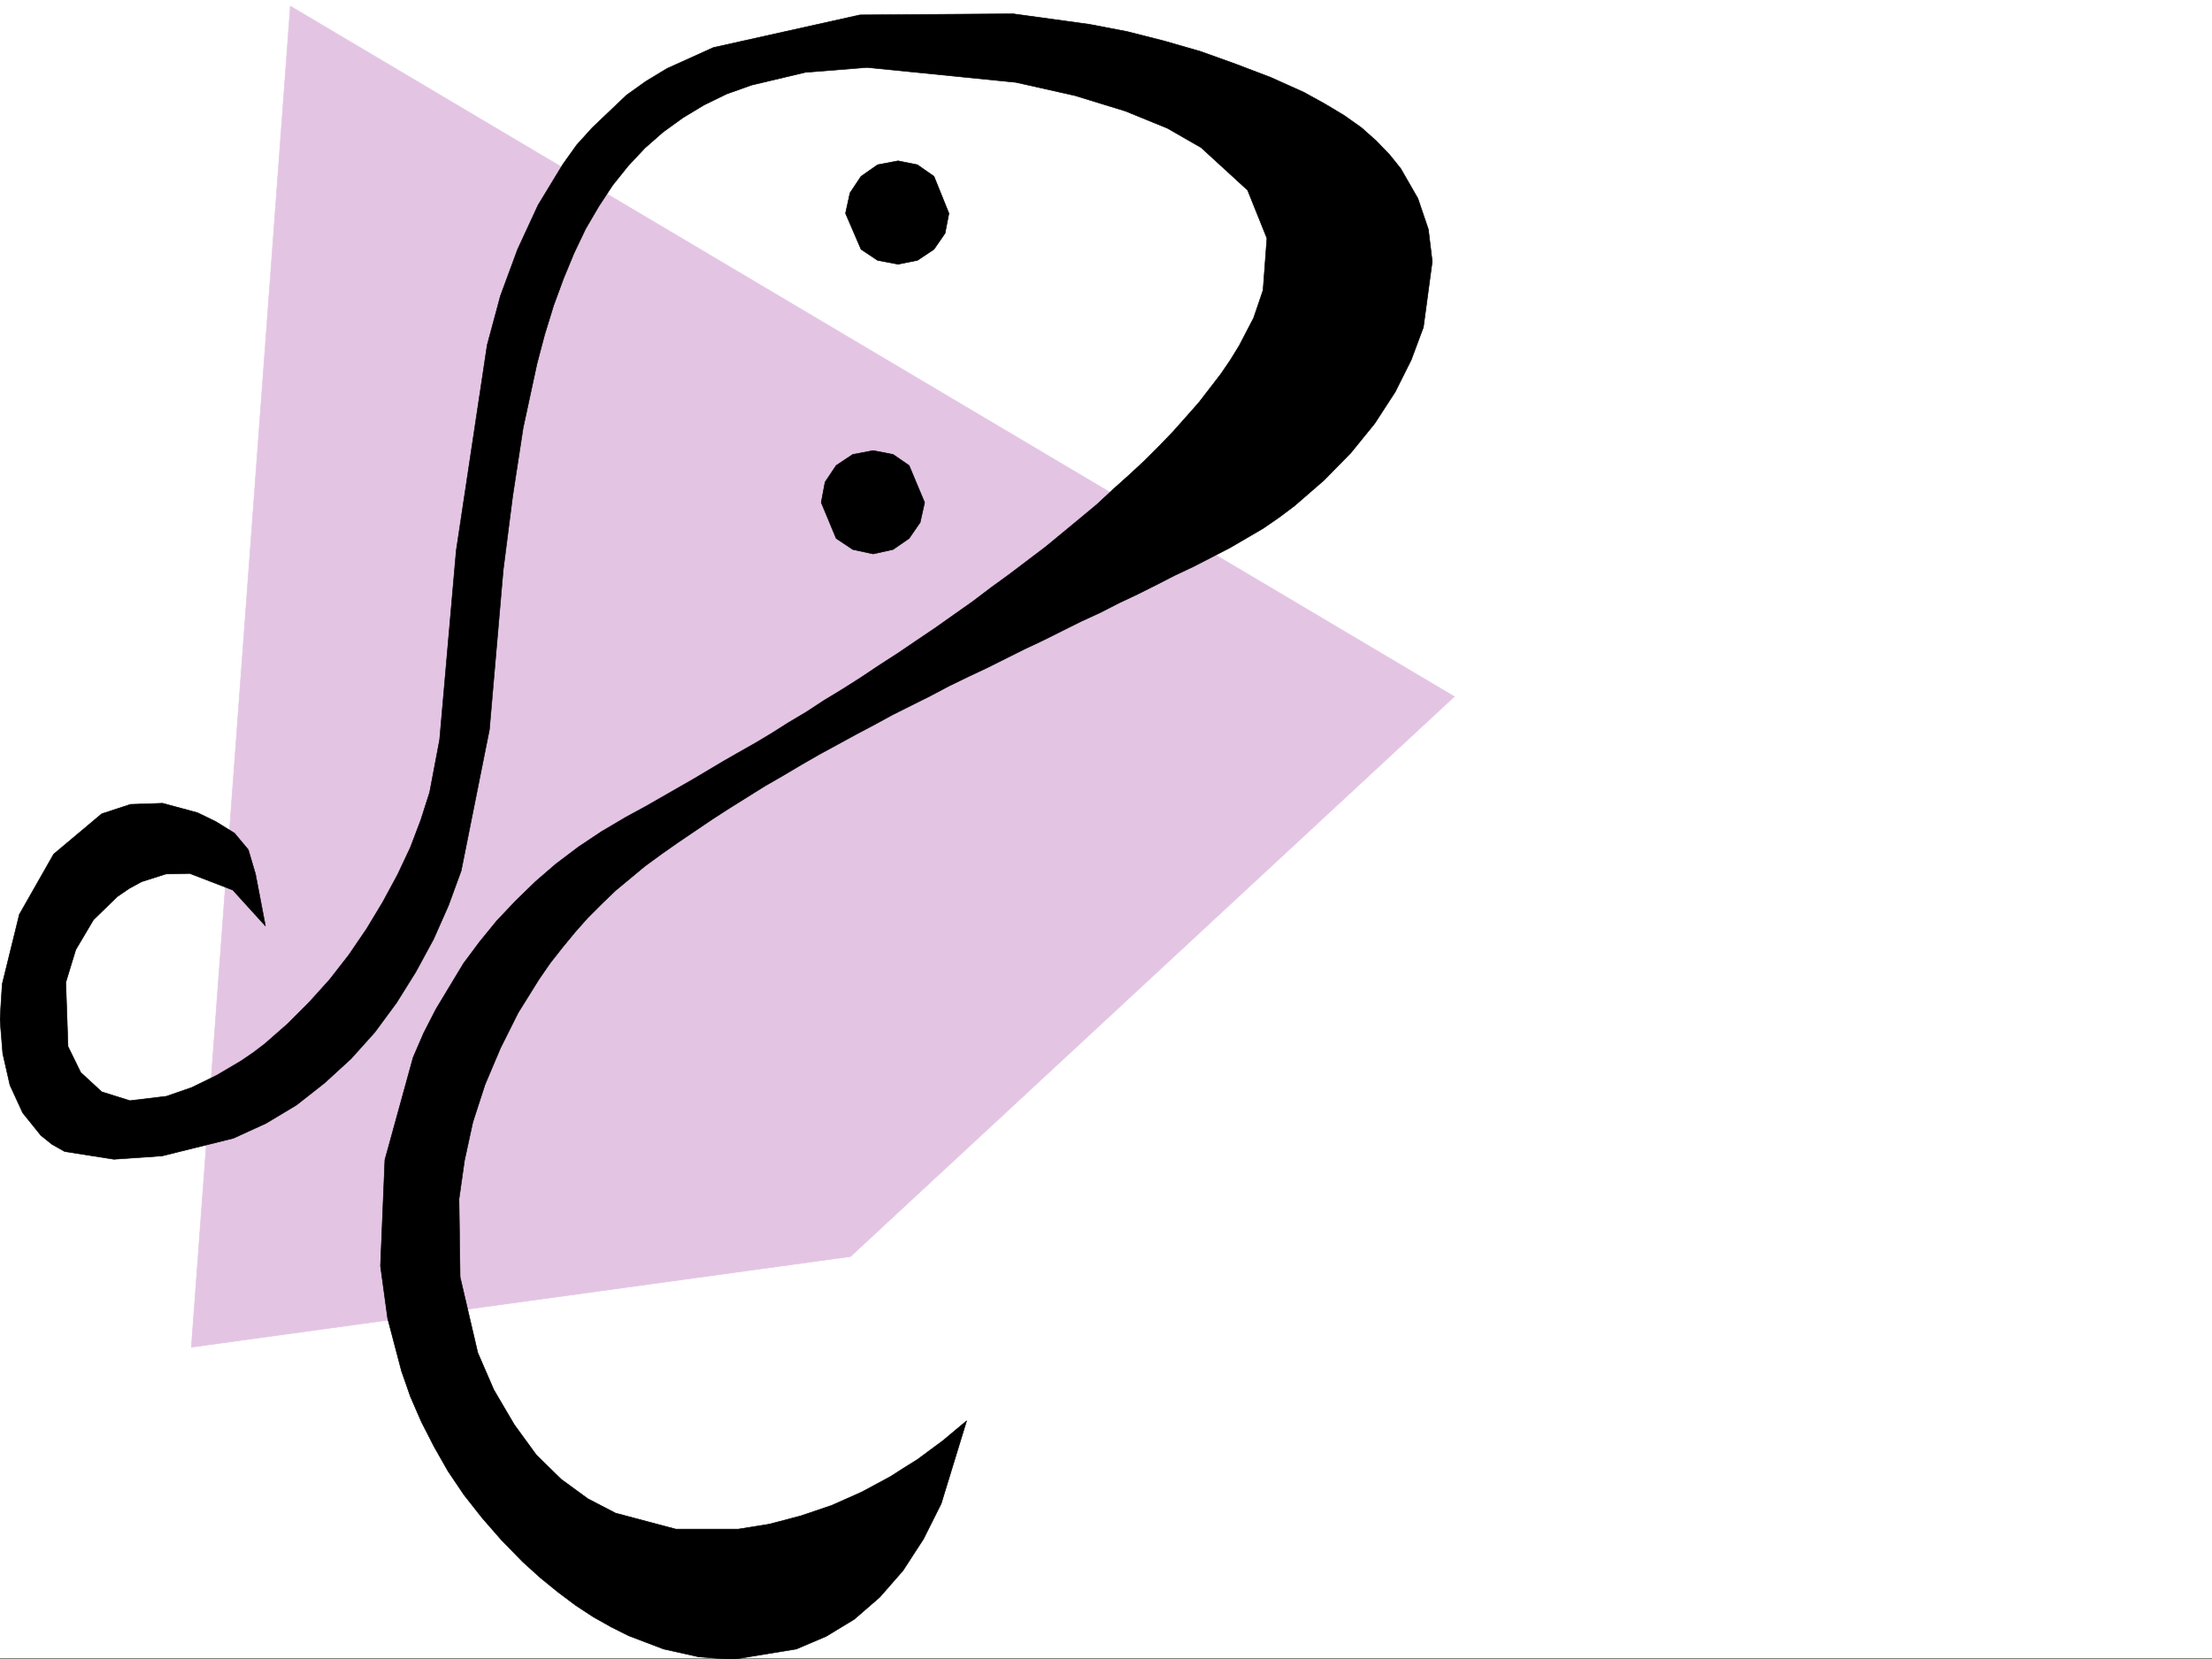 <svg xmlns="http://www.w3.org/2000/svg" width="2997.016" height="2248.25"><rect width="100%" height="100%" fill="#808080" stroke="none"/><defs><clipPath id="a"><path d="M0 0h2997v2244.137H0Zm0 0"/></clipPath><clipPath id="b"><path d="M0 16h1941v2230.09H0Zm0 0"/></clipPath><clipPath id="c"><path d="M0 16h1942v2230.09H0Zm0 0"/></clipPath></defs><path fill="#fff" d="M0 2246.297h2997.016V0H0Zm0 0"/><g clip-path="url(#a)" transform="translate(0 2.16)"><path fill="#fff" fill-rule="evenodd" stroke="#fff" stroke-linecap="square" stroke-linejoin="bevel" stroke-miterlimit="10" stroke-width=".743" d="M.742 2244.137h2995.531V-2.16H.743Zm0 0"/></g><path fill="#e3c5e3" fill-rule="evenodd" stroke="#e3c5e3" stroke-linecap="square" stroke-linejoin="bevel" stroke-miterlimit="10" stroke-width=".743" d="m393.348 8.25 1577.175 935.508-818.168 758.734-893.12 122.852Zm0 0"/><g clip-path="url(#b)" transform="translate(0 2.16)"><path fill-rule="evenodd" d="m359.64 1252.441-13.488-70.418-9.734-32.96-18.73-22.446-25.493-15.758-24.71-11.965-47.196-12.746-43.48 1.489-38.942 12.746-65.18 54.699-46.453 81.64-23.222 94.348L0 1379.008l3.754 46.453 9.734 42.695 17.246 37.457 24.711 30.696 14.973 12.004 17.246 9.734 66.664 10.48 65.219-4.496 96.656-23.968 44.18-20.215 41.215-24.711 38.199-29.992 35.973-32.961 32.218-35.934 29.246-39.684 26.196-41.957 23.968-44.183 20.254-45.707 17.243-47.192 38.203-191.004 18.726-216.457 12.75-99.629 14.23-92.863 18.731-86.879 10.477-39.687 12.004-38.98 13.488-36.676 14.234-34.45 15.719-32.96 17.984-30.731 18.73-28.465 20.997-26.2 22.441-23.968 24.754-21.738 26.977-19.473 28.465-17.203 30.734-14.977 33.703-12.003 72.688-17.243 83.906-6.726 201.562 20.215 80.157 17.988 68.187 20.957 56.93 23.227 45.71 26.234 62.95 57.672 26.195 65.14-5.238 70.422-12.746 37.457-19.473 37.457-11.965 19.473-12.746 18.727-14.972 19.472-15.016 19.473-17.203 19.473-17.988 20.214-18.727 19.47-19.512 19.472-20.957 19.472-21.742 19.473-21.738 20.254-22.445 18.688-47.23 38.984-49.423 37.418-24.75 17.988-24.71 18.727-25.497 17.988-25.453 17.984-25.492 17.203-25.453 17.243-25.496 16.46-24.711 16.505-24.75 15.714-24.711 14.977-23.969 15.719-23.969 14.23-22.48 14.235-22.484 13.488-22.481 12.746-20.957 11.965-38.984 23.226-35.23 20.215-31.434 17.984-26.239 14.235-32.96 19.473-31.477 20.996-30.73 23.183-27.723 23.969-26.98 26.238-25.454 26.938-23.227 28.465-21.738 29.21-37.457 62.168-16.5 32.22-14.234 32.96-38.2 138.57-5.98 143.81 9.734 71.163 18.73 71.16 12.005 34.45 14.973 34.445L588.18 1958l18.73 32.96 21.7 32.22 24.75 31.437 26.199 29.989 28.504 29.21 23.968 21.7L756 2154.988l23.969 17.985 23.965 15.718 24.007 13.489 23.97 12.004 47.194 17.949 47.192 10.515 45.71 3.715 86.919-14.23 40.469-17.207 38.199-23.223 34.488-29.953 31.434-35.969 27.722-42.699 24.008-47.937 34.45-112.332-32.22 26.937-17.245 12.746-17.204 12.75-17.984 11.219-18.73 12.004-38.981 20.957-40.469 17.988-41.957 14.23-42.695 11.223-41.953 6.727h-84.653l-81.68-21.703-37.456-19.47-35.973-26.237-33.707-32.961-29.988-41.172-27.723-47.195-21.738-50.165-23.969-102.636-1.484-105.61 7.468-52.433 11.258-51.692 16.5-50.906 20.957-49.46 23.97-47.938 28.464-45.668 15.016-21.742 16.46-20.958 17.243-20.957 17.246-19.472 18.726-18.727 18.73-17.988 39.684-32.961 22.485-16.461 22.484-15.758 23.223-15.719 23.226-15.714 23.227-14.977 24.008-15.016 23.965-14.972 24.71-14.235 23.97-14.23 24.75-14.234 24.714-13.45 24.711-13.492 25.492-13.488 24.711-13.488 25.492-12.746 25.454-12.708 25.496-13.492 26.234-12.746 25.453-11.965 25.496-12.746 25.453-12.707 25.493-12.004 25.453-12.746 25.496-12.707L1491 827.738l24.75-12.707 25.453-12.004 25.496-12.746 24.711-12.71 25.492-12 24.711-12.712 24.711-12.746 44.965-26.234 21.742-14.977 20.957-15.718 39.723-34.446 36.715-37.457 32.219-39.687 27.722-42.7 21.739-43.437 16.464-44.184 12-89.148-5.238-43.441-14.23-41.954-23.227-40.43-15.016-18.726-17.984-18.73-20.215-17.985-23.226-16.464-26.235-15.754-28.465-15.72-44.964-20.214-47.196-17.988-47.937-17.203-49.461-14.23-50.203-12.747-50.95-9.738-103.378-14.23-207.543 1.484L966.55 62.238 903.6 90.703l-28.464 17.242-26.239 18.73-46.449 44.184-20.996 23.223-18.73 26.2-33.703 55.44-27.723 59.942-23.227 62.91-17.984 66.668-41.953 278.625-22.485 256.145-13.488 71.164-11.965 37.457-14.23 37.457-17.246 36.676-20.254 37.457-21.7 35.972-23.968 35.192-26.234 33.703-27.723 30.691-29.246 29.25-30.696 26.938-15.757 12.004-16.461 11.222-32.961 19.473-33.742 16.5-34.45 11.965-49.46 5.98-38.2-11.965-28.465-26.234-17.242-35.191-3.012-86.88 13.489-44.183 23.968-40.469 32.22-31.437 16.5-11.258 16.5-8.996 32.96-10.477 32.219-.742 58.414 22.48zm0 0"/></g><g clip-path="url(#c)" transform="translate(0 2.16)"><path fill="none" stroke="#000" stroke-linecap="square" stroke-linejoin="bevel" stroke-miterlimit="10" stroke-width=".743" d="m359.64 1252.441-13.488-70.418-9.734-32.96-18.73-22.446-25.493-15.758-24.71-11.964-47.196-12.747-43.48 1.489-38.942 12.746-65.18 54.699-46.453 81.64-23.222 94.348L0 1379.008l3.754 46.453 9.734 42.695 17.246 37.457 24.711 30.696 14.973 12.003 17.246 9.735 66.664 10.48 65.219-4.496 96.656-23.968 44.18-20.215 41.215-24.711 38.199-29.992 35.973-32.961 32.218-35.934 29.246-39.684 26.196-41.957 23.968-44.183 20.254-45.707 17.243-47.192 38.203-191.004 18.726-216.457 12.75-99.629 14.23-92.863 18.731-86.879 10.477-39.687 12.004-38.98 13.488-36.676 14.234-34.45 15.719-32.96 17.984-30.731 18.73-28.465 20.997-26.2 22.441-23.968 24.754-21.738 26.977-19.473 28.465-17.203 30.734-14.977 33.703-12.003 72.688-17.243 83.906-6.726 201.562 20.215 80.157 17.988 68.187 20.957 56.93 23.227 45.71 26.234 62.95 57.672 26.195 65.14-5.238 70.422-12.746 37.457-19.473 37.457-11.965 19.473-12.746 18.727-14.972 19.472-15.016 19.473-17.203 19.473-17.988 20.214-18.727 19.47-19.512 19.472-20.957 19.472-21.742 19.473-21.738 20.254-22.445 18.688-47.23 38.984-49.423 37.418-24.75 17.988-24.71 18.727-25.497 17.988-25.453 17.984-25.492 17.203-25.453 17.243-25.496 16.46-24.711 16.505-24.75 15.714-24.711 14.977-23.969 15.719-23.969 14.23-22.48 14.235-22.485 13.488-22.48 12.746-20.957 11.965-38.984 23.226-35.23 20.215-31.434 17.985-26.239 14.234-32.96 19.473-31.477 20.996-30.73 23.183-27.723 23.969-26.98 26.238-25.454 26.938-23.227 28.465-21.738 29.21-37.457 62.169-16.5 32.218-14.234 32.961-38.2 138.57-5.98 143.81 9.734 71.163 18.73 71.16 12.005 34.45 14.972 34.445L588.18 1958l18.73 32.96 21.7 32.22 24.75 31.437 26.199 29.988 28.503 29.211 23.97 21.7L756 2154.988l23.969 17.985 23.965 15.718 24.007 13.489 23.97 12.004 47.194 17.949 47.192 10.515 45.71 3.715 86.919-14.23 40.469-17.207 38.199-23.223 34.488-29.953 31.434-35.969 27.722-42.699 24.008-47.937 34.45-112.333-32.22 26.938-17.246 12.746-17.203 12.75-17.984 11.219-18.73 12.004-38.981 20.957-40.469 17.988-41.957 14.23-42.695 11.223-41.953 6.727h-84.653l-81.68-21.703-37.456-19.47-35.973-26.237-33.707-32.961-29.988-41.172-27.723-47.196-21.738-50.164-23.969-102.636-1.484-105.61 7.468-52.433 11.258-51.692 16.5-50.906 20.957-49.46 23.97-47.938 28.464-45.668 15.016-21.743 16.46-20.957 17.243-20.957 17.246-19.472 18.726-18.727 18.73-17.988 39.684-32.961 22.485-16.461 22.484-15.758 23.223-15.719 23.226-15.714 23.227-14.977 24.008-15.016 23.965-14.972 24.71-14.235 23.97-14.23 24.75-14.234 24.714-13.45 24.711-13.492 25.492-13.488 24.711-13.488 25.492-12.746 25.453-12.708 25.497-13.492 26.234-12.746 25.453-11.965 25.496-12.746 25.453-12.707 25.492-12.004 25.454-12.746 25.496-12.707L1491 827.738l24.75-12.707 25.453-12.004 25.496-12.746 24.711-12.71 25.492-12 24.711-12.712 24.711-12.746 44.965-26.234 21.742-14.977 20.957-15.718 39.723-34.446 36.715-37.457 32.219-39.687 27.722-42.7 21.738-43.437 16.465-44.184 12-89.148-5.238-43.441-14.23-41.954-23.227-40.43-15.016-18.726-17.984-18.73-20.215-17.985-23.226-16.464-26.235-15.754-28.465-15.72-44.964-20.214-47.196-17.988-47.937-17.203-49.461-14.23-50.203-12.747-50.95-9.738-103.378-14.23-207.543 1.484L966.55 62.238 903.6 90.703l-28.464 17.242-26.239 18.73-46.449 44.184-20.996 23.223-18.73 26.2-33.703 55.44-27.723 59.942-23.227 62.91-17.984 66.668-41.953 278.625-22.485 256.145-13.488 71.164-11.965 37.457-14.23 37.457-17.246 36.676-20.254 37.457-21.7 35.972-23.968 35.192-26.234 33.703-27.723 30.691-29.246 29.25-30.696 26.938-15.757 12.004-16.461 11.222-32.961 19.473-33.742 16.5-34.45 11.965-49.46 5.98-38.2-11.965-28.465-26.234-17.242-35.191-3.012-86.88 13.489-44.183 23.968-40.469 32.22-31.437 16.5-11.258 16.5-8.996 32.96-10.477 32.219-.742 58.414 22.48zm0 0"/></g><path fill-rule="evenodd" stroke="#000" stroke-linecap="square" stroke-linejoin="bevel" stroke-miterlimit="10" stroke-width=".743" d="m1216.793 217.945 26.234 5.278 22.446 15.718 20.254 50.164-5.243 26.98-15.011 21.74-22.446 14.976-26.234 5.238-27.723-5.238-22.484-14.977-20.996-48.719 6.023-27.683 14.973-22.48 22.484-15.72zm-33.707 392.485 26.941 5.277 21.739 14.977 21 50.164-6.024 26.98-14.976 21.7-21.739 14.976-26.941 6.02-27.719-6.02-22.484-14.977-20.254-48.68 5.238-27.722 15.016-22.441 22.484-14.977zm0 0"/></svg>
